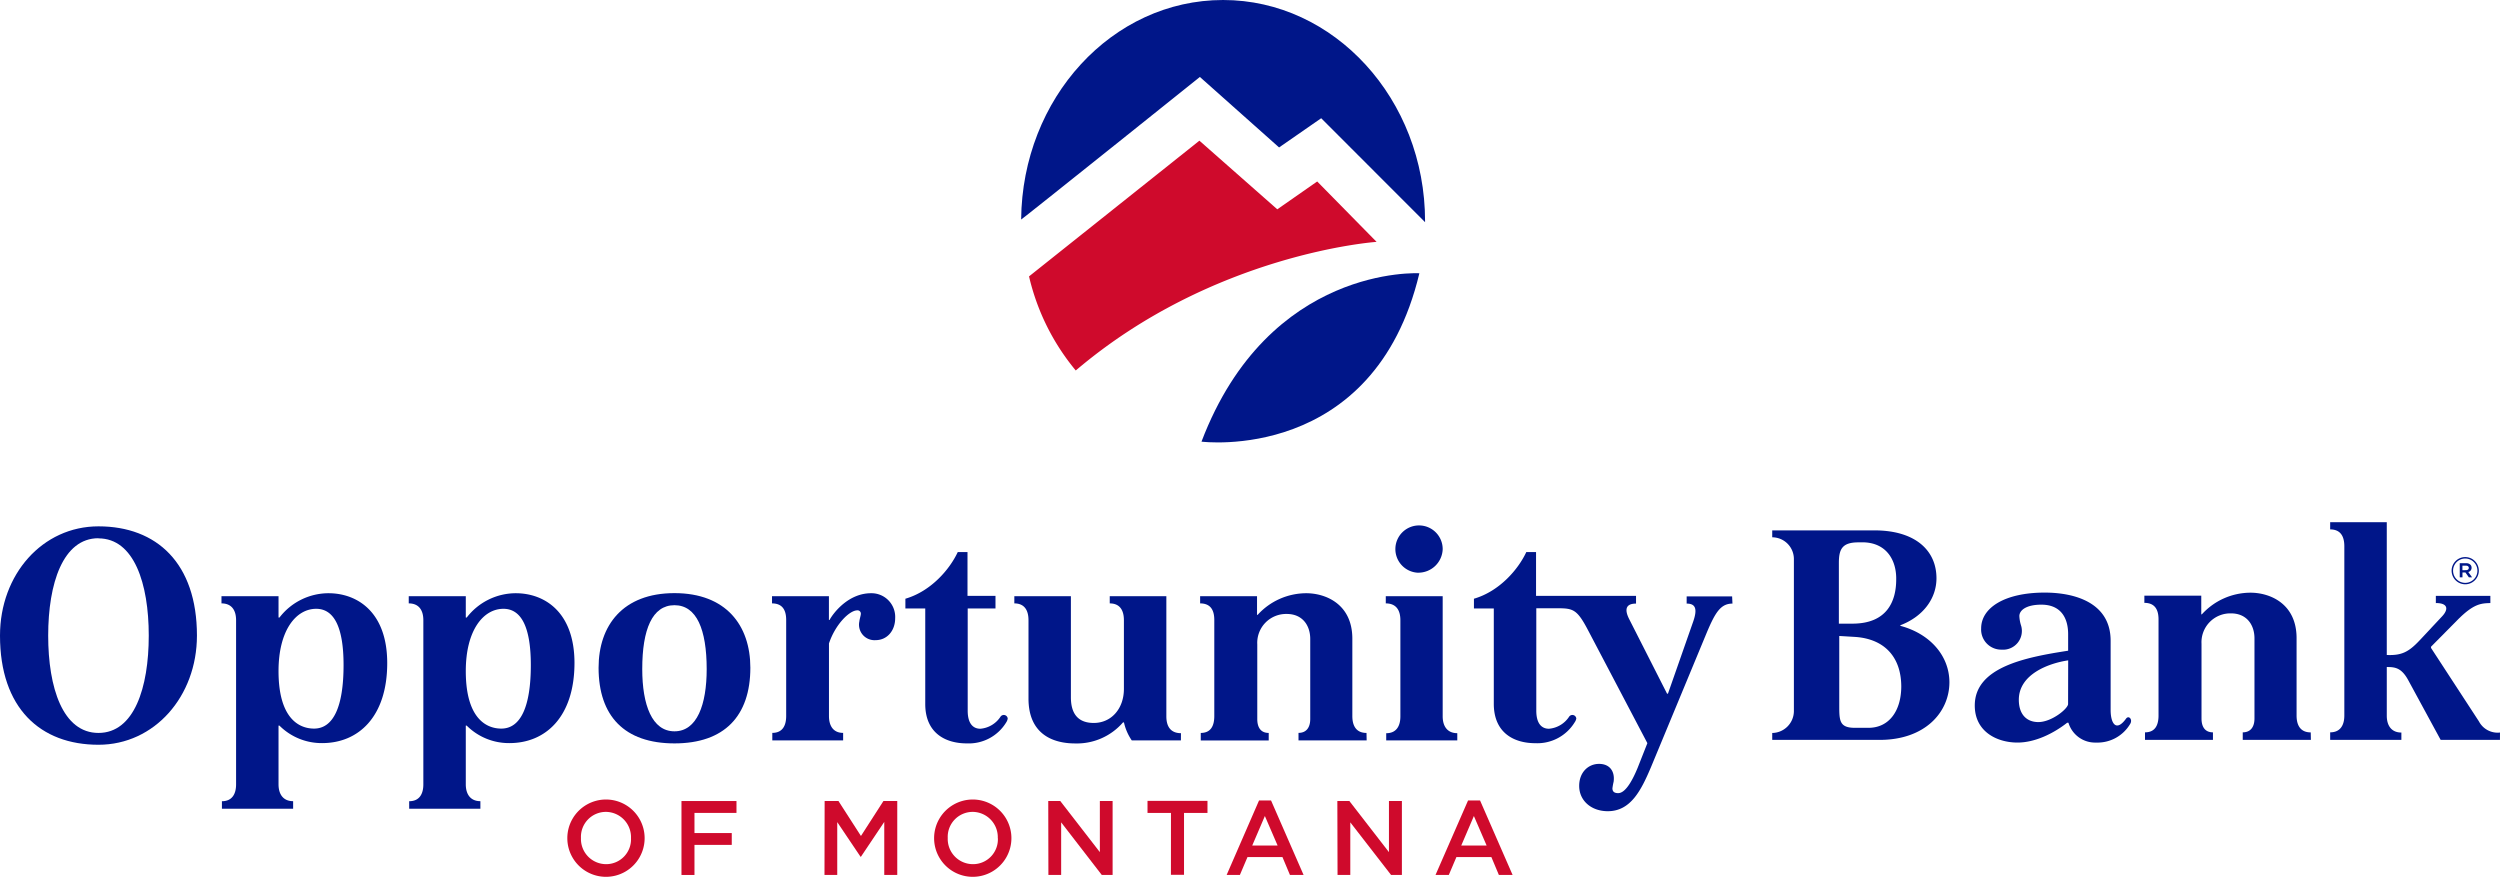 <?xml version="1.0" encoding="UTF-8" standalone="no"?>
<svg
   viewBox="0 0 513.59 180.13"
   version="1.1"
   id="svg64"
   sodipodi:docname="0001478454.svg"
   width="513.59"
   height="180.13"
   xmlns:inkscape="http://www.inkscape.org/namespaces/inkscape"
   xmlns:sodipodi="http://sodipodi.sourceforge.net/DTD/sodipodi-0.dtd"
   xmlns="http://www.w3.org/2000/svg"
   xmlns:svg="http://www.w3.org/2000/svg">
  <sodipodi:namedview
     id="namedview66"
     pagecolor="#ffffff"
     bordercolor="#000000"
     borderopacity="0.25"
     inkscape:showpageshadow="2"
     inkscape:pageopacity="0.0"
     inkscape:pagecheckerboard="0"
     inkscape:deskcolor="#d1d1d1"
     showgrid="false" />
  <defs
     id="defs4">
    <style
       id="style2">.cls-1{fill:#001689;}.cls-2{fill:#cf0a2c;}</style>
  </defs>
  <title
     id="title6">Asset 1</title>
  <g
     id="Layer_2"
     data-name="Layer 2">
    <g
       id="Layer_2-2"
       data-name="Layer 2">
      <path
         class="cls-1"
         d="M 20.23,153 C 8.29,153 0,145.49 0,130.58 0,118 8.72,108.13 20.23,108.13 c 11.94,0 20.23,7.55 20.23,22.45 C 40.45,143.07 31.73,153 20.23,153 Z m 0,-42.43 c -7.3,0 -10.33,9.28 -10.33,20 0,10.72 3,20 10.33,20 7.33,0 10.33,-9.28 10.33,-20 0,-10.72 -3.03,-19.97 -10.33,-19.97 z"
         id="path8" />
      <path
         class="cls-1"
         d="m 66.19,152.66 a 12.28,12.28 0 0 1 -8.78,-3.59 h -0.19 v 12.06 c 0,2 0.93,3.46 3,3.46 v 1.55 H 45.59 v -1.54 c 2,0 2.91,-1.36 2.91,-3.46 v -33.72 c 0,-2.17 -1,-3.46 -3,-3.46 v -1.48 h 11.72 v 4.39 h 0.19 a 12.74,12.74 0 0 1 10.08,-5 c 5.88,0 12.06,3.84 12.06,14.35 0,11.06 -5.94,16.44 -13.36,16.44 z m -1.24,-27.59 c -4.08,0 -7.73,4.33 -7.73,12.8 0,9.46 4,11.81 7.3,11.81 4,0 6.06,-4.58 6.06,-13.05 0,-7.72 -1.92,-11.56 -5.63,-11.56 z"
         id="path10" />
      <path
         class="cls-1"
         d="m 104.66,152.66 a 12.28,12.28 0 0 1 -8.78,-3.59 h -0.19 v 12.06 c 0,2 0.93,3.46 3,3.46 v 1.55 H 84.06 v -1.54 c 2,0 2.91,-1.36 2.91,-3.46 v -33.72 c 0,-2.17 -1,-3.46 -3,-3.46 v -1.48 h 11.72 v 4.39 h 0.19 a 12.74,12.74 0 0 1 10.08,-5 c 5.88,0 12.06,3.84 12.06,14.35 -0.02,11.06 -5.94,16.44 -13.36,16.44 z m -1.24,-27.59 c -4.08,0 -7.73,4.33 -7.73,12.8 0,9.46 4,11.81 7.3,11.81 4,0 6.06,-4.58 6.06,-13.05 0,-7.72 -1.92,-11.56 -5.63,-11.56 z"
         id="path12" />
      <path
         class="cls-1"
         d="m 138.56,152.72 c -10.27,0 -15.59,-5.63 -15.59,-15.53 0,-8.72 5,-15.34 15.59,-15.34 10.59,0 15.59,6.62 15.59,15.34 -0.01,9.9 -5.33,15.53 -15.59,15.53 z m 0,-28.39 c -4.58,0 -6.62,5 -6.62,13.11 0,7.36 2,12.8 6.62,12.8 4.62,0 6.62,-5.44 6.62,-12.8 -0.01,-8.1 -2.05,-13.11 -6.62,-13.11 z"
         id="path14" />
      <path
         class="cls-1"
         d="m 179.88,131.51 a 3.18,3.18 0 0 1 -3.34,-3.83 c 0.06,-0.56 0.31,-1.24 0.31,-1.61 a 0.67,0.67 0 0 0 -0.74,-0.68 c -1.61,0 -4.52,2.91 -5.81,6.8 v 14.91 c 0,2 0.87,3.46 2.91,3.46 v 1.55 h -14.55 v -1.55 c 2,0 2.85,-1.36 2.85,-3.46 v -19.74 c 0,-2.23 -0.93,-3.4 -2.91,-3.4 v -1.48 h 11.69 v 4.89 h 0.12 c 0.93,-1.67 4,-5.5 8.54,-5.5 a 4.87,4.87 0 0 1 4.95,5.13 c 0,2.59 -1.67,4.51 -4.02,4.51 z"
         id="path16" />
      <path
         class="cls-1"
         d="m 206.72,148.39 a 9,9 0 0 1 -8.1,4.33 c -4.45,0 -8.54,-2.16 -8.54,-8.1 V 125 H 186 v -2 c 5.32,-1.55 9.15,-6.12 10.76,-9.59 h 2 v 9 h 5.75 V 125 h -5.71 v 21 c 0,2.66 1.11,3.71 2.6,3.71 a 5.5,5.5 0 0 0 4.14,-2.47 0.81,0.81 0 0 1 1.48,0.37 1.91,1.91 0 0 1 -0.3,0.78 z"
         id="path18" />
      <path
         class="cls-1"
         d="m 242.6,152.11 h -10.09 a 10.51,10.51 0 0 1 -1.61,-3.71 h -0.19 a 12.53,12.53 0 0 1 -9.83,4.33 c -4.7,0 -9.59,-2 -9.59,-9.22 v -16.09 c 0,-2.1 -0.87,-3.46 -2.91,-3.46 v -1.48 H 220 v 20.78 c 0,3.59 1.67,5.26 4.7,5.26 3.59,0 6.19,-2.91 6.19,-7 v -14.1 c 0,-2.1 -0.87,-3.46 -2.91,-3.46 v -1.48 h 11.63 v 24.68 c 0,2.23 1,3.46 3,3.46 z"
         id="path20" />
      <path
         class="cls-1"
         d="m 280.76,152.11 h -14 v -1.55 c 1.67,0 2.41,-1.18 2.41,-2.85 v -16.45 c 0,-2.72 -1.55,-5.13 -4.82,-5.13 a 5.93,5.93 0 0 0 -6.06,6.25 v 15.34 c 0,1.67 0.68,2.85 2.35,2.85 v 1.55 h -13.96 v -1.55 c 2,0 2.78,-1.36 2.78,-3.46 v -19.75 c 0,-2.23 -0.93,-3.4 -2.91,-3.4 v -1.48 h 11.69 v 3.84 h 0.12 a 13.54,13.54 0 0 1 10,-4.45 c 3.9,0 9.46,2.17 9.46,9.34 v 15.9 c 0,2.1 0.87,3.46 2.91,3.46 z"
         id="path22" />
      <path
         class="cls-1"
         d="m 299.38,152.11 h -14.6 v -1.48 c 2,0 2.91,-1.36 2.91,-3.46 v -19.75 c 0,-2.23 -1,-3.46 -3,-3.46 v -1.48 h 11.69 v 24.68 c 0,2 0.93,3.46 3,3.46 z m -8,-34.45 a 4.86,4.86 0 1 1 5,-4.82 5,5 0 0 1 -4.98,4.81 z"
         id="path24" />
      <path
         class="cls-1"
         d="m 355.91,124 c -2.41,0 -3.53,1.79 -5.32,6.06 l -11.44,27.59 c -2,4.7 -4.14,9 -8.85,9 -3.4,0 -5.88,-2.17 -5.88,-5.2 0,-2.78 1.86,-4.52 4.08,-4.52 2.22,0 3.28,1.55 3,3.65 a 12.85,12.85 0 0 0 -0.25,1.36 c 0,0.62 0.31,1 1.18,1 1.61,0 3.09,-3 4,-5.2 l 2,-5.07 -12.12,-23.07 c -2.29,-4.39 -3.09,-4.64 -6.31,-4.64 h -4.39 V 146 c 0,2.66 1.11,3.71 2.6,3.71 a 5.5,5.5 0 0 0 4.14,-2.47 0.81,0.81 0 0 1 1.48,0.37 1.91,1.91 0 0 1 -0.31,0.74 9,9 0 0 1 -8.1,4.33 c -4.45,0 -8.54,-2.16 -8.54,-8.1 V 125 h -4.08 v -2 c 5.32,-1.55 9.15,-6.12 10.76,-9.59 h 2 v 9 H 336.1 V 124 c -1.92,0 -2.54,1 -1.36,3.28 l 7.73,15.22 h 0.19 l 5.2,-14.85 c 0.87,-2.54 0.49,-3.65 -1.36,-3.65 v -1.48 h 9.34 z"
         id="path26" />
      <path
         class="cls-2"
         d="m 116.55,172.19 v 0 a 7.94,7.94 0 0 1 15.88,0 v 0 a 7.94,7.94 0 0 1 -15.88,0 z m 13.08,0 v 0 a 5.2,5.2 0 0 0 -5.16,-5.4 5.13,5.13 0 0 0 -5.12,5.36 v 0 a 5.18,5.18 0 0 0 5.16,5.38 5.11,5.11 0 0 0 5.12,-5.34 z"
         id="path28" />
      <path
         class="cls-2"
         d="m 140,164.56 h 11.3 V 167 h -8.63 v 4.14 h 7.66 v 2.43 h -7.66 v 6.18 H 140 Z"
         id="path30" />
      <path
         class="cls-2"
         d="m 169.41,164.56 h 2.84 l 4.62,7.18 4.62,-7.18 h 2.84 v 15.18 h -2.67 v -10.89 l -4.79,7.15 h -0.09 L 172,168.89 v 10.85 h -2.62 z"
         id="path32" />
      <path
         class="cls-2"
         d="m 191.9,172.19 v 0 a 7.94,7.94 0 0 1 15.88,0 v 0 a 7.94,7.94 0 0 1 -15.88,0 z m 13.08,0 v 0 a 5.2,5.2 0 0 0 -5.16,-5.4 5.13,5.13 0 0 0 -5.12,5.36 v 0 a 5.18,5.18 0 0 0 5.16,5.38 5.11,5.11 0 0 0 5.14,-5.34 z"
         id="path34" />
      <path
         class="cls-2"
         d="m 215.35,164.56 h 2.47 l 8.13,10.5 v -10.5 h 2.62 v 15.18 h -2.23 L 218,168.94 v 10.8 h -2.62 z"
         id="path36" />
      <path
         class="cls-2"
         d="m 240.56,167 h -4.82 v -2.47 h 12.32 V 167 h -4.82 v 12.71 h -2.69 z"
         id="path38" />
      <path
         class="cls-2"
         d="m 258.65,164.45 h 2.47 l 6.68,15.29 H 265 l -1.54,-3.67 h -7.18 l -1.56,3.67 H 252 Z m 3.82,9.26 -2.62,-6.07 -2.6,6.07 z"
         id="path40" />
      <path
         class="cls-2"
         d="m 274.74,164.56 h 2.47 l 8.13,10.5 v -10.5 H 288 v 15.18 h -2.23 l -8.37,-10.8 v 10.8 h -2.62 z"
         id="path42" />
      <path
         class="cls-2"
         d="m 301.59,164.45 h 2.47 l 6.68,15.29 h -2.82 l -1.54,-3.67 h -7.18 l -1.56,3.67 h -2.73 z m 3.82,9.26 -2.62,-6.07 -2.6,6.07 z"
         id="path44" />
      <path
         class="cls-1"
         d="m 386.16,152 h -22.08 v -1.42 a 4.52,4.52 0 0 0 4.45,-4.45 v -31.3 a 4.47,4.47 0 0 0 -4.45,-4.45 v -1.42 h 21 c 8.35,0 12.74,4.08 12.74,9.84 0,4.14 -2.72,7.86 -7.42,9.65 v 0.12 c 6.06,1.61 10.08,6.12 10.08,11.63 -0.03,6.1 -4.98,11.8 -14.32,11.8 z m -3.59,-40.58 h -0.8 c -3.4,0 -4,1.48 -4,4.27 v 12.43 h 2.78 c 7.11,0 9,-4.58 9,-9.09 0.07,-3.97 -2.03,-7.62 -6.98,-7.62 z m -1.57,19.42 -3.15,-0.19 V 145 c 0,3.09 0.06,4.52 3.22,4.52 h 2.78 c 4.27,0 6.74,-3.53 6.74,-8.54 -0.04,-6.06 -3.5,-9.77 -9.59,-10.14 z"
         id="path46" />
      <path
         class="cls-1"
         d="m 437.62,148.71 a 7.79,7.79 0 0 1 -7,3.84 5.72,5.72 0 0 1 -5.69,-4.08 h -0.25 c -2.85,2.23 -6.62,4.08 -10.21,4.08 -4.21,0 -8.78,-2.23 -8.78,-7.61 0,-7.86 10.33,-9.9 19.18,-11.26 v -3.4 c 0,-3.4 -1.55,-6.06 -5.5,-6.06 -3.16,0 -4.52,1.18 -4.52,2.35 a 7.46,7.46 0 0 0 0.37,2 3.85,3.85 0 0 1 -4,4.89 4.13,4.13 0 0 1 -4.22,-4.36 c 0,-4.27 4.89,-7.36 13.05,-7.36 6.25,0 13.55,2.1 13.55,9.9 v 14.23 c 0,2.72 1.11,4.58 3.15,1.79 0.43,-0.62 1.05,-0.19 1.05,0.43 a 1.19,1.19 0 0 1 -0.18,0.62 z m -12.74,-13.05 c -4.14,0.62 -10.14,2.91 -10.14,8.1 0,3 1.61,4.58 4,4.58 2.78,0 6.12,-2.78 6.12,-3.71 z"
         id="path48" />
      <path
         class="cls-1"
         d="m 474.74,152 h -14 v -1.55 c 1.67,0 2.41,-1.18 2.41,-2.85 v -16.46 c 0,-2.72 -1.55,-5.13 -4.82,-5.13 a 5.93,5.93 0 0 0 -6.06,6.25 v 15.34 c 0,1.67 0.68,2.85 2.35,2.85 V 152 h -13.96 v -1.55 c 2,0 2.78,-1.36 2.78,-3.46 v -19.74 c 0,-2.23 -0.93,-3.4 -2.91,-3.4 v -1.48 h 11.69 v 3.84 h 0.12 a 13.54,13.54 0 0 1 10,-4.45 c 3.9,0 9.46,2.17 9.46,9.34 V 147 c 0,2.1 0.87,3.46 2.91,3.46 z"
         id="path50" />
      <path
         class="cls-1"
         d="M 513.58,152 H 501.4 l -6.62,-12.19 c -1.42,-2.66 -2.78,-2.78 -4.45,-2.78 v 10 c 0,2 0.93,3.46 3,3.46 V 152 H 478.7 v -1.55 c 2,0 2.91,-1.36 2.91,-3.46 v -34.77 c 0,-2.23 -0.93,-3.46 -2.91,-3.46 v -1.48 h 11.63 v 27.28 c 3,0.12 4.45,-0.56 6.74,-3 l 4.58,-4.89 c 1.36,-1.42 1.36,-2.78 -1.24,-2.78 v -1.48 h 11.2 v 1.48 c -1.92,0.06 -3.4,0.12 -6.68,3.4 l -5.51,5.57 v 0.25 l 9.84,15.09 a 4.34,4.34 0 0 0 4.33,2.29 z"
         id="path52" />
      <path
         class="cls-1"
         d="m 246.83,90.73 c 0,0 35.44,4.54 44.76,-34.59 0,0 -30.91,-1.81 -44.76,34.59 z"
         id="path54" />
      <path
         class="cls-1"
         d="M 209.78,45.1 C 210,20.16 228.47,0 251.27,0 c 22.8,0 41.49,20.35 41.49,45.46 q 0,0.09 0,0.18 l -21.34,-21.35 -8.65,6 -16.27,-14.48 c 0,0 -36.72,29.41 -36.72,29.29 z"
         id="path56" />
      <path
         class="cls-2"
         d="m 270.6,37.28 -8.2,5.72 -16,-14.1 -35,27.88 a 46.83,46.83 0 0 0 9.6,19.33 c 28.41,-24.15 61.8,-26.42 61.8,-26.42 z"
         id="path58" />
      <path
         class="cls-1"
         d="m 503.65,117.24 v 0 a 2.795,2.795 0 0 1 5.59,0 v 0 a 2.795,2.795 0 0 1 -5.59,0 z m 5.3,0 v 0 a 2.5,2.5 0 1 0 -5,0 v 0 a 2.5,2.5 0 1 0 5,0 z m -3.63,-1.54 h 1.3 a 1.23,1.23 0 0 1 0.89,0.31 0.84,0.84 0 0 1 0.24,0.62 v 0 a 0.87,0.87 0 0 1 -0.68,0.88 l 0.79,1.1 h -0.66 l -0.71,-1 h -0.61 v 1 h -0.56 z m 1.28,1.43 c 0.36,0 0.58,-0.18 0.58,-0.46 v 0 c 0,-0.29 -0.22,-0.46 -0.58,-0.46 h -0.73 v 0.93 z"
         id="path60" />
    </g>
  </g>
</svg>
